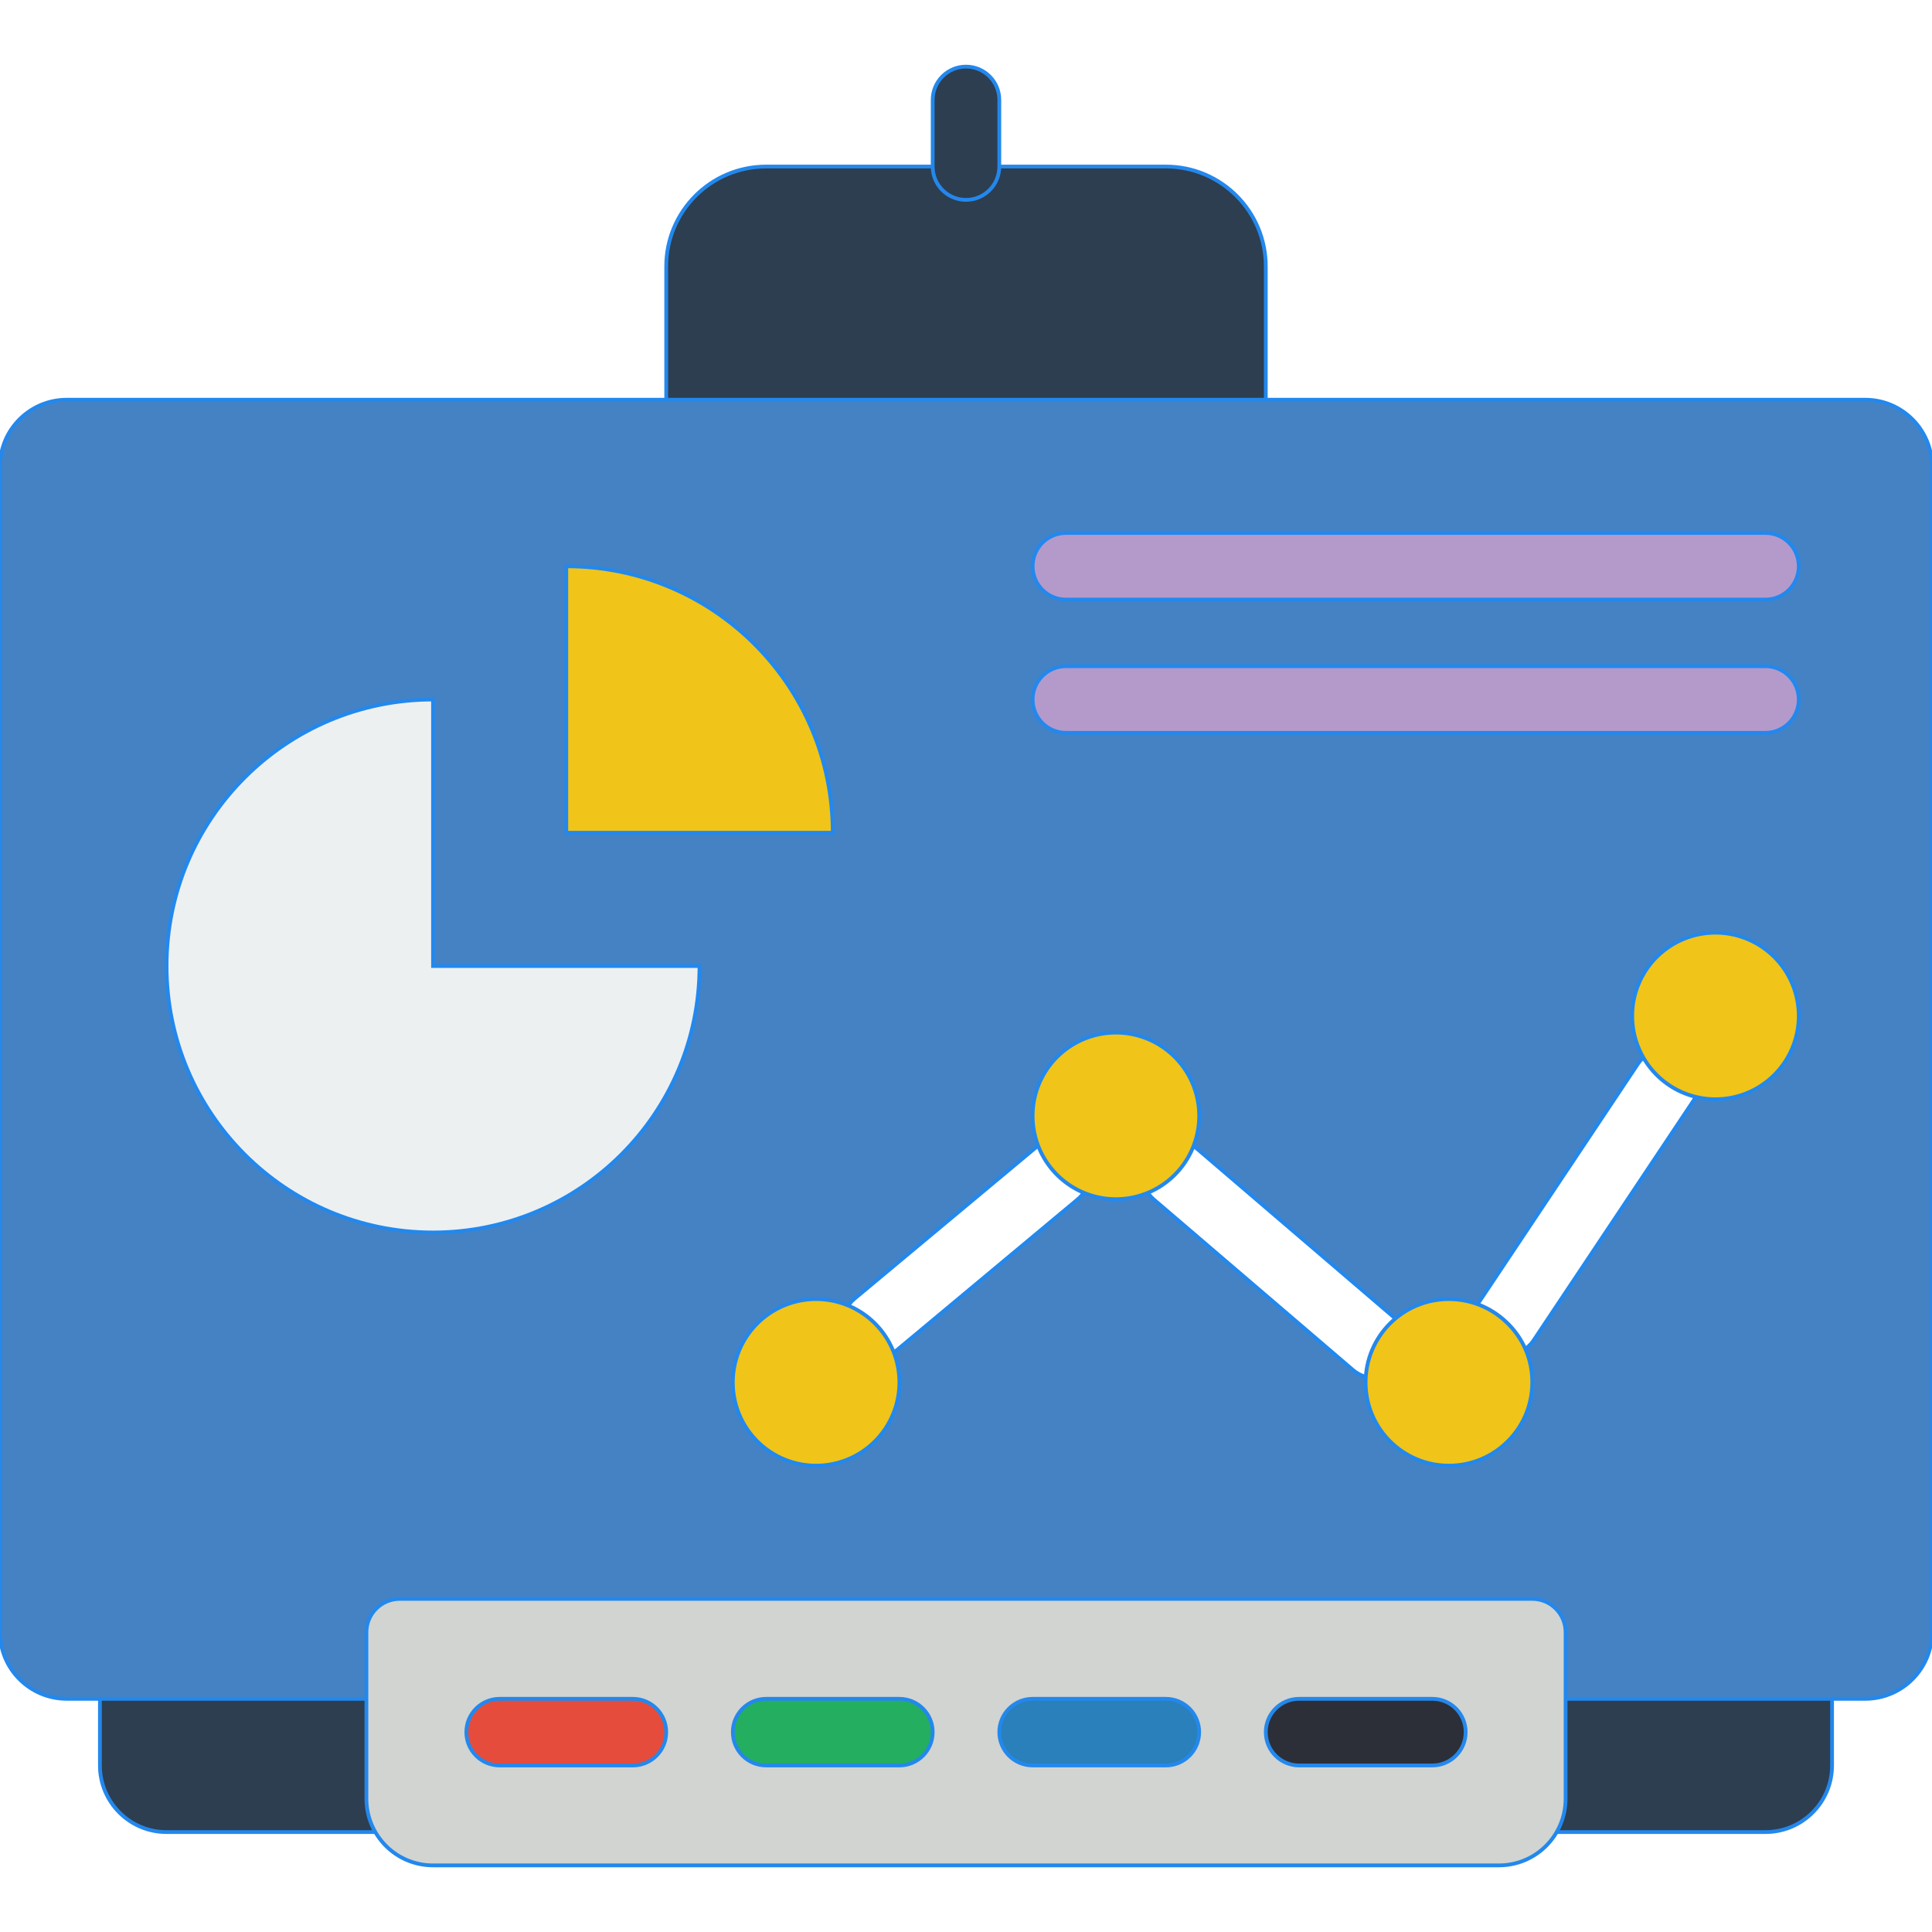 <svg version="1.1" id="icon_51756357290928" xmlns="http://www.w3.org/2000/svg" xmlns:xlink="http://www.w3.org/1999/xlink" x="0px" y="0px" viewBox="0 0 512 512" style="enable-background:new 0 0 512 512;" xml:space="preserve" data-filename="smartboard.svg" width="60" height="60" class="finished">
<g>
	<path style="fill: rgb(44, 62, 80);" d="M26.483,441.379h79.448l0,0v44.138l0,0H44.138c-9.754,0-17.655-7.901-17.655-17.655V441.379
		L26.483,441.379z"></path>
	<path style="fill: rgb(44, 62, 80);" d="M467.862,485.517h-61.793l0,0v-44.138l0,0h79.448l0,0v26.483
		C485.517,477.617,477.617,485.517,467.862,485.517z"></path>
	<path style="fill: rgb(44, 62, 80);" d="M203.034,44.138h105.931c14.627,0,26.483,11.855,26.483,26.483v44.138l0,0H176.552l0,0V70.621
		C176.552,55.993,188.407,44.138,203.034,44.138z"></path>
</g>
<path style="fill: rgb(68, 130, 195);" d="M97.103,450.207H17.655C7.918,450.18,0.026,442.289,0,432.552V123.586
	c0.026-9.737,7.918-17.629,17.655-17.655h476.69c9.737,0.026,17.629,7.918,17.655,17.655v308.966
	c-0.026,9.737-7.918,17.629-17.655,17.655h-79.448"></path>
<g>
	<path style="fill: rgb(255, 255, 255);" d="M232.086,359.812c-4.873,0-8.828-3.946-8.836-8.819c0-2.622,1.156-5.111,3.169-6.788l47.846-39.901
		c3.743-3.125,9.304-2.631,12.429,1.112c3.125,3.743,2.631,9.304-1.112,12.429l-0.009,0.009l-47.846,39.901
		C236.147,359.089,234.152,359.812,232.086,359.812z"></path>
	<path style="fill: rgb(255, 255, 255);" d="M364.314,365.197c-2.101,0-4.14-0.75-5.738-2.119l-52.789-45.197
		c-3.716-3.16-4.158-8.73-0.997-12.447s8.73-4.158,12.447-0.998c0.009,0.009,0.026,0.026,0.035,0.035l52.789,45.197
		c3.708,3.169,4.14,8.739,0.971,12.447C369.346,364.076,366.892,365.197,364.314,365.197z"></path>
	<path style="fill: rgb(255, 255, 255);" d="M399.086,359.106c-4.873,0-8.828-3.955-8.819-8.828c0-1.739,0.521-3.443,1.483-4.899l42.284-63.382
		c2.675-4.078,8.148-5.208,12.226-2.534c4.078,2.675,5.208,8.148,2.533,12.226c-0.026,0.035-0.044,0.071-0.071,0.106l-42.284,63.382
		C404.798,357.632,402.044,359.106,399.086,359.106z"></path>
</g>
<g>
	<path style="fill: rgb(180, 154, 202);" d="M467.862,158.897H282.483c-4.873,0-8.828-3.955-8.828-8.828c0-4.873,3.955-8.828,8.828-8.828
		h185.379c4.873,0,8.828,3.955,8.828,8.828C476.69,154.942,472.735,158.897,467.862,158.897z"></path>
	<path style="fill: rgb(180, 154, 202);" d="M467.862,194.207H282.483c-4.873,0-8.828-3.955-8.828-8.828c0-4.873,3.955-8.828,8.828-8.828
		h185.379c4.873,0,8.828,3.955,8.828,8.828C476.69,190.252,472.735,194.207,467.862,194.207z"></path>
</g>
<path style="fill: rgb(44, 62, 80);" d="M256,52.966c-4.873,0-8.828-3.946-8.828-8.819c0-0.009,0-0.009,0-0.009V26.483
	c0-4.873,3.955-8.828,8.828-8.828s8.828,3.955,8.828,8.828v17.655C264.828,49.011,260.882,52.966,256,52.966L256,52.966z"></path>
<path style="fill: rgb(209, 212, 209);" d="M105.931,423.724h300.138c4.873,0,8.828,3.955,8.828,8.828v44.138
	c0,9.754-7.901,17.655-17.655,17.655H114.759c-9.754,0-17.655-7.901-17.655-17.655v-44.138
	C97.103,427.679,101.058,423.724,105.931,423.724z"></path>
<path style="fill: rgb(230, 76, 60);" d="M167.724,467.862h-35.31c-4.873,0-8.828-3.955-8.828-8.828s3.955-8.828,8.828-8.828h35.31
	c4.873,0,8.828,3.955,8.828,8.828S172.597,467.862,167.724,467.862z"></path>
<path style="fill: rgb(36, 174, 95);" d="M238.345,467.862h-35.31c-4.873,0-8.828-3.955-8.828-8.828s3.955-8.828,8.828-8.828h35.31
	c4.873,0,8.828,3.955,8.828,8.828S243.218,467.862,238.345,467.862z"></path>
<path style="fill: rgb(41, 128, 186);" d="M308.966,467.862h-35.31c-4.873,0-8.828-3.955-8.828-8.828s3.955-8.828,8.828-8.828h35.31
	c4.873,0,8.828,3.955,8.828,8.828S313.838,467.862,308.966,467.862z"></path>
<path style="fill: rgb(44, 47, 56);" d="M379.586,467.862h-35.31c-4.873,0-8.828-3.955-8.828-8.828s3.955-8.828,8.828-8.828h35.31
	c4.873,0,8.828,3.955,8.828,8.828S384.459,467.862,379.586,467.862z"></path>
<path style="fill: rgb(236, 240, 241);" d="M185.379,256c0,39-31.62,70.621-70.621,70.621S44.138,295,44.138,256s31.62-70.621,70.621-70.621V256
	H185.379z"></path>
<g>
	<path style="fill: rgb(240, 196, 25);" d="M220.69,220.69h-70.621v-70.621c38.991-0.009,70.612,31.594,70.621,70.585
		C220.69,220.663,220.69,220.681,220.69,220.69z"></path>
	<path style="fill: rgb(240, 196, 25);" d="M384,388.414c-12.191,0.018-22.087-9.843-22.104-22.034c-0.018-12.191,9.843-22.087,22.034-22.104
		c5.632-0.009,11.061,2.136,15.166,6.003c4.476,4.14,7.009,9.966,6.974,16.066C406.06,378.536,396.191,388.405,384,388.414z"></path>
	<path style="fill: rgb(240, 196, 25);" d="M194.207,366.345A22.069,22.069 0,1,1 238.345,366.345A22.069,22.069 0,1,1 194.207,366.345"></path>
	<path style="fill: rgb(240, 196, 25);" d="M273.655,295.724A22.069,22.069 0,1,1 317.793,295.724A22.069,22.069 0,1,1 273.655,295.724"></path>
	<path style="fill: rgb(240, 196, 25);" d="M432.552,269.241A22.069,22.069 0,1,1 476.69,269.241A22.069,22.069 0,1,1 432.552,269.241"></path>
</g>
<g>
</g>
<g>
</g>
<g>
</g>
<g>
</g>
<g>
</g>
<g>
</g>
<g>
</g>
<g>
</g>
<g>
</g>
<g>
</g>
<g>
</g>
<g>
</g>
<g>
</g>
<g>
</g>
<g>
</g>
<style>#icon_51756357290928 path, #icon_51756357290928 line, #icon_51756357290928 rect, #icon_51756357290928 circle, #icon_51756357290928 polyline { stroke: #2388ED; }</style></svg>